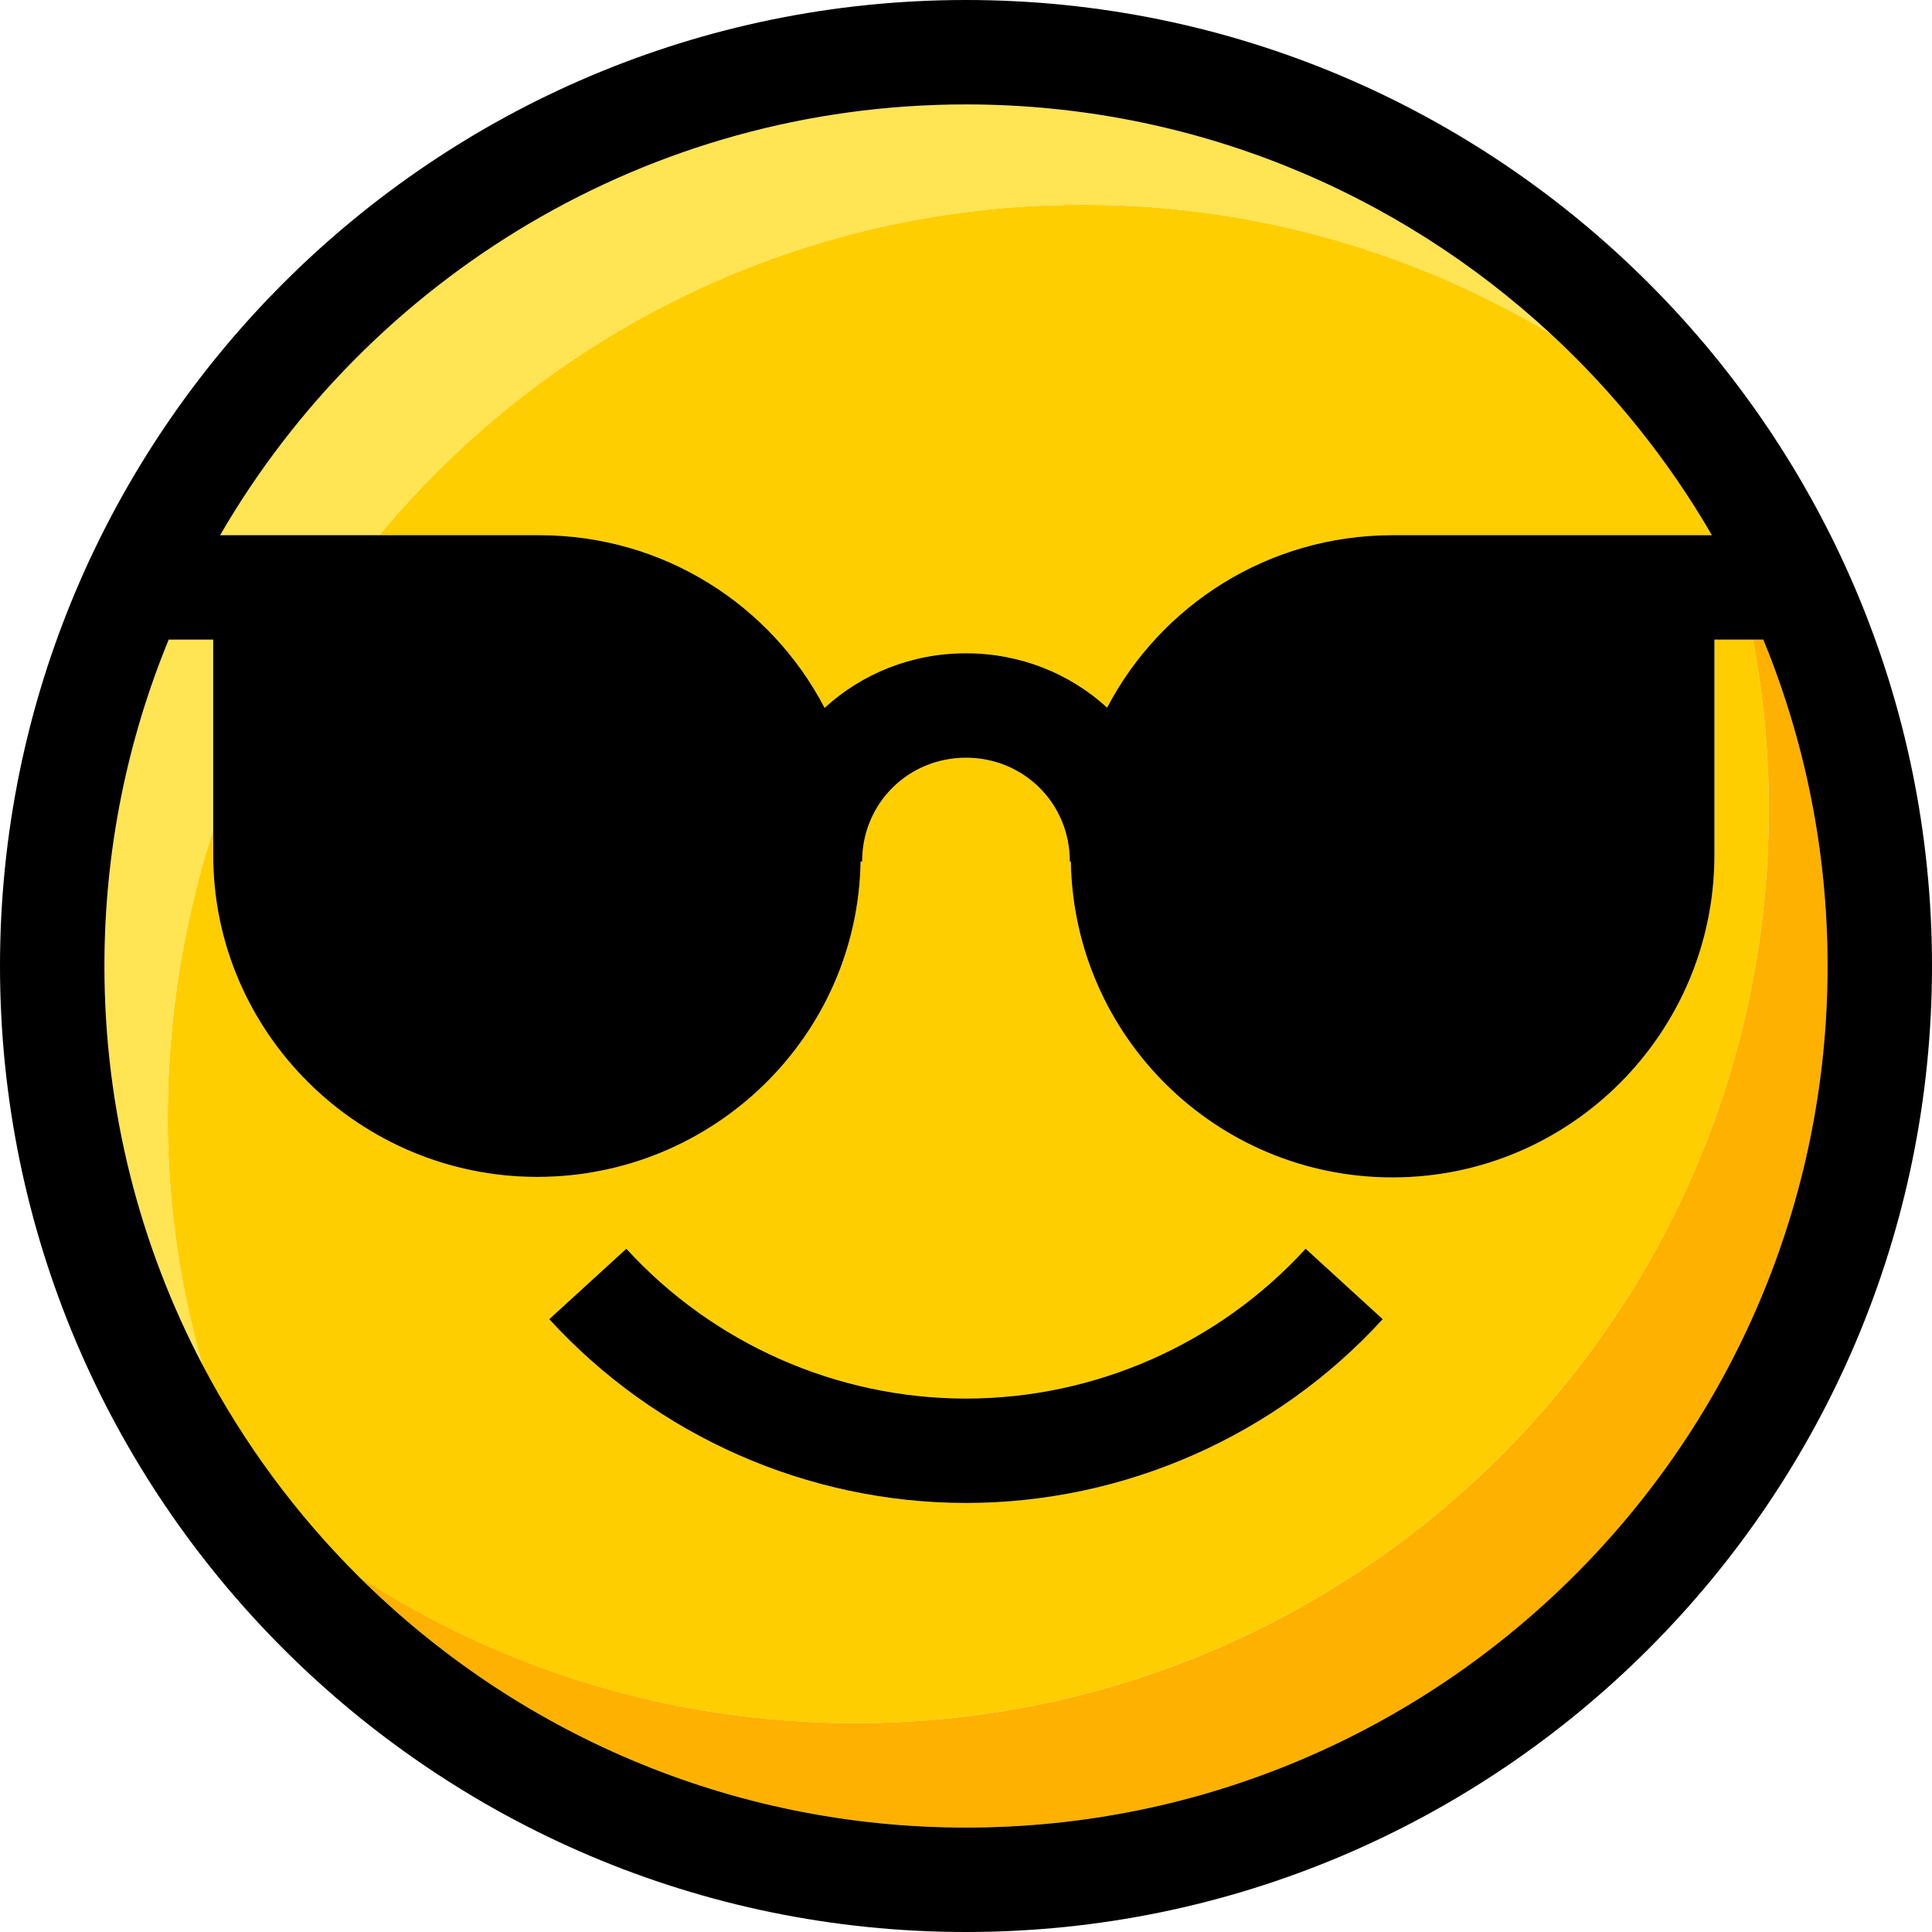 <?xml version="1.0" encoding="iso-8859-1"?>
<!-- Uploaded to: SVG Repo, www.svgrepo.com, Generator: SVG Repo Mixer Tools -->
<svg height="800px" width="800px" version="1.1" id="Layer_1" xmlns="http://www.w3.org/2000/svg" xmlns:xlink="http://www.w3.org/1999/xlink" 
	 viewBox="0 0 295.996 295.996" xml:space="preserve">
<g>
	<path style="fill:#FFCE00;" d="M237.531,51.102c-22.391-13.376-48.766-20.666-76.771-19.645
		c-41.48,1.512-78.08,20.929-102.654,50.54c8.729,0,17.968,0,24.537,0c19.03,0,35.492,10.714,43.689,26.457
		c5.694-5.225,13.308-8.367,21.665-8.367c8.336,0,15.932,3.126,21.622,8.326c8.227-15.721,24.719-26.416,43.732-26.416
		c14.039,0,40.254,0,47.646,0c0.524,0,0.955,0,1.278,0C255.604,70.488,247.239,60.079,237.531,51.102z"/>
	<path style="fill:#FFCE00;" d="M270.996,123.998c0-8.887-0.843-17.575-2.428-26.001h-5.904c0,11.577,0,26.315,0,33.001
		c0,27.232-22.081,49.391-49.313,49.391c-26.948,0-48.834-21.552-49.29-48.392h-0.155c0-9-7.137-15.91-15.909-15.91
		s-15.909,6.91-15.909,15.91h-0.238c-0.454,26.838-22.591,48.313-49.539,48.313c-27.231,0-49.646-22.08-49.646-49.313
		c0-1.086,0-2.389,0-3.852c-5,15.457-7.504,32.078-6.875,49.316c0.412,11.304,2.253,22.239,5.17,32.673
		c6.303,12.01,14.439,22.938,23.975,32.42c21.892,14.189,48.011,22.44,76.043,22.44
		C208.296,263.996,270.996,201.316,270.996,123.998z M84.151,202.107l11.811-10.793c13.331,14.588,32.296,22.954,52.034,22.954
		s38.704-8.366,52.036-22.954l11.811,10.793c-16.355,17.896-39.626,28.161-63.847,28.161S100.505,220.003,84.151,202.107z"/>
	<path style="fill:#FFB100;" d="M270.15,97.997h-1.582c1.585,8.426,2.428,17.114,2.428,26.001
		c0,77.318-62.68,139.998-139.998,139.998c-28.032,0-54.131-8.251-76.022-22.44c23.88,23.744,56.767,38.44,93.022,38.44
		c72.784,0,131.998-59.214,131.998-131.998C279.996,130.31,276.49,113.427,270.15,97.997z"/>
	<path style="fill:#FFE454;" d="M160.76,31.457c28.006-1.021,54.381,6.269,76.771,19.645C213.985,29.328,182.521,16,147.998,16
		C99.241,16,56.577,42.574,33.721,81.997c0.323,0,0.753,0,1.276,0c3.933,0,13.184,0,23.108,0
		C82.68,52.386,119.279,32.969,160.76,31.457z"/>
	<path style="fill:#FFE454;" d="M32.664,127.146c0-7.543,0-19.452,0-29.149h-6.818C19.506,113.427,16,130.31,16,147.998
		c0,22.05,5.442,42.849,15.042,61.138c-2.917-10.434-4.841-21.369-5.253-32.673C25.16,159.225,27.664,142.604,32.664,127.146z"/>
	<path d="M147.998,0C66.392,0,0,66.392,0,147.998s66.392,147.998,147.998,147.998s147.998-66.392,147.998-147.998
		S229.605,0,147.998,0z M147.998,279.996c-36.256,0-69.143-14.696-93.022-38.44c-9.536-9.482-17.631-20.41-23.934-32.42
		C21.442,190.847,16,170.048,16,147.998c0-17.688,3.506-34.571,9.846-50.001h6.818c0,9.697,0,21.606,0,29.149
		c0,1.463,0,2.766,0,3.852c0,27.232,22.415,49.313,49.646,49.313c26.948,0,49.085-21.476,49.539-48.313h0.238
		c0-9,7.137-15.91,15.909-15.91s15.909,6.91,15.909,15.91h0.155c0.456,26.84,22.341,48.392,49.29,48.392
		c27.231,0,49.313-22.158,49.313-49.391c0-6.686,0-21.424,0-33.001h5.904h1.582c6.34,15.43,9.846,32.313,9.846,50.001
		C279.996,220.782,220.782,279.996,147.998,279.996z M213.352,81.997c-19.014,0-35.505,10.695-43.732,26.416
		c-5.691-5.2-13.286-8.326-21.622-8.326c-8.357,0-15.971,3.143-21.665,8.367c-8.197-15.743-24.659-26.457-43.689-26.457
		c-6.569,0-15.808,0-24.537,0c-9.925,0-19.176,0-23.108,0c-0.523,0-0.953,0-1.276,0C56.577,42.574,99.241,16,147.998,16
		c34.523,0,65.987,13.328,89.533,35.102c9.708,8.978,18.072,19.387,24.744,30.896c-0.323,0-0.754,0-1.278,0
		C253.605,81.997,227.391,81.997,213.352,81.997z"/>
	<path d="M211.843,202.107l-11.811-10.793c-13.332,14.588-32.298,22.954-52.036,22.954s-38.703-8.366-52.034-22.954l-11.811,10.793
		c16.354,17.896,39.624,28.161,63.845,28.161S195.488,220.003,211.843,202.107z"/>
</g>
</svg>